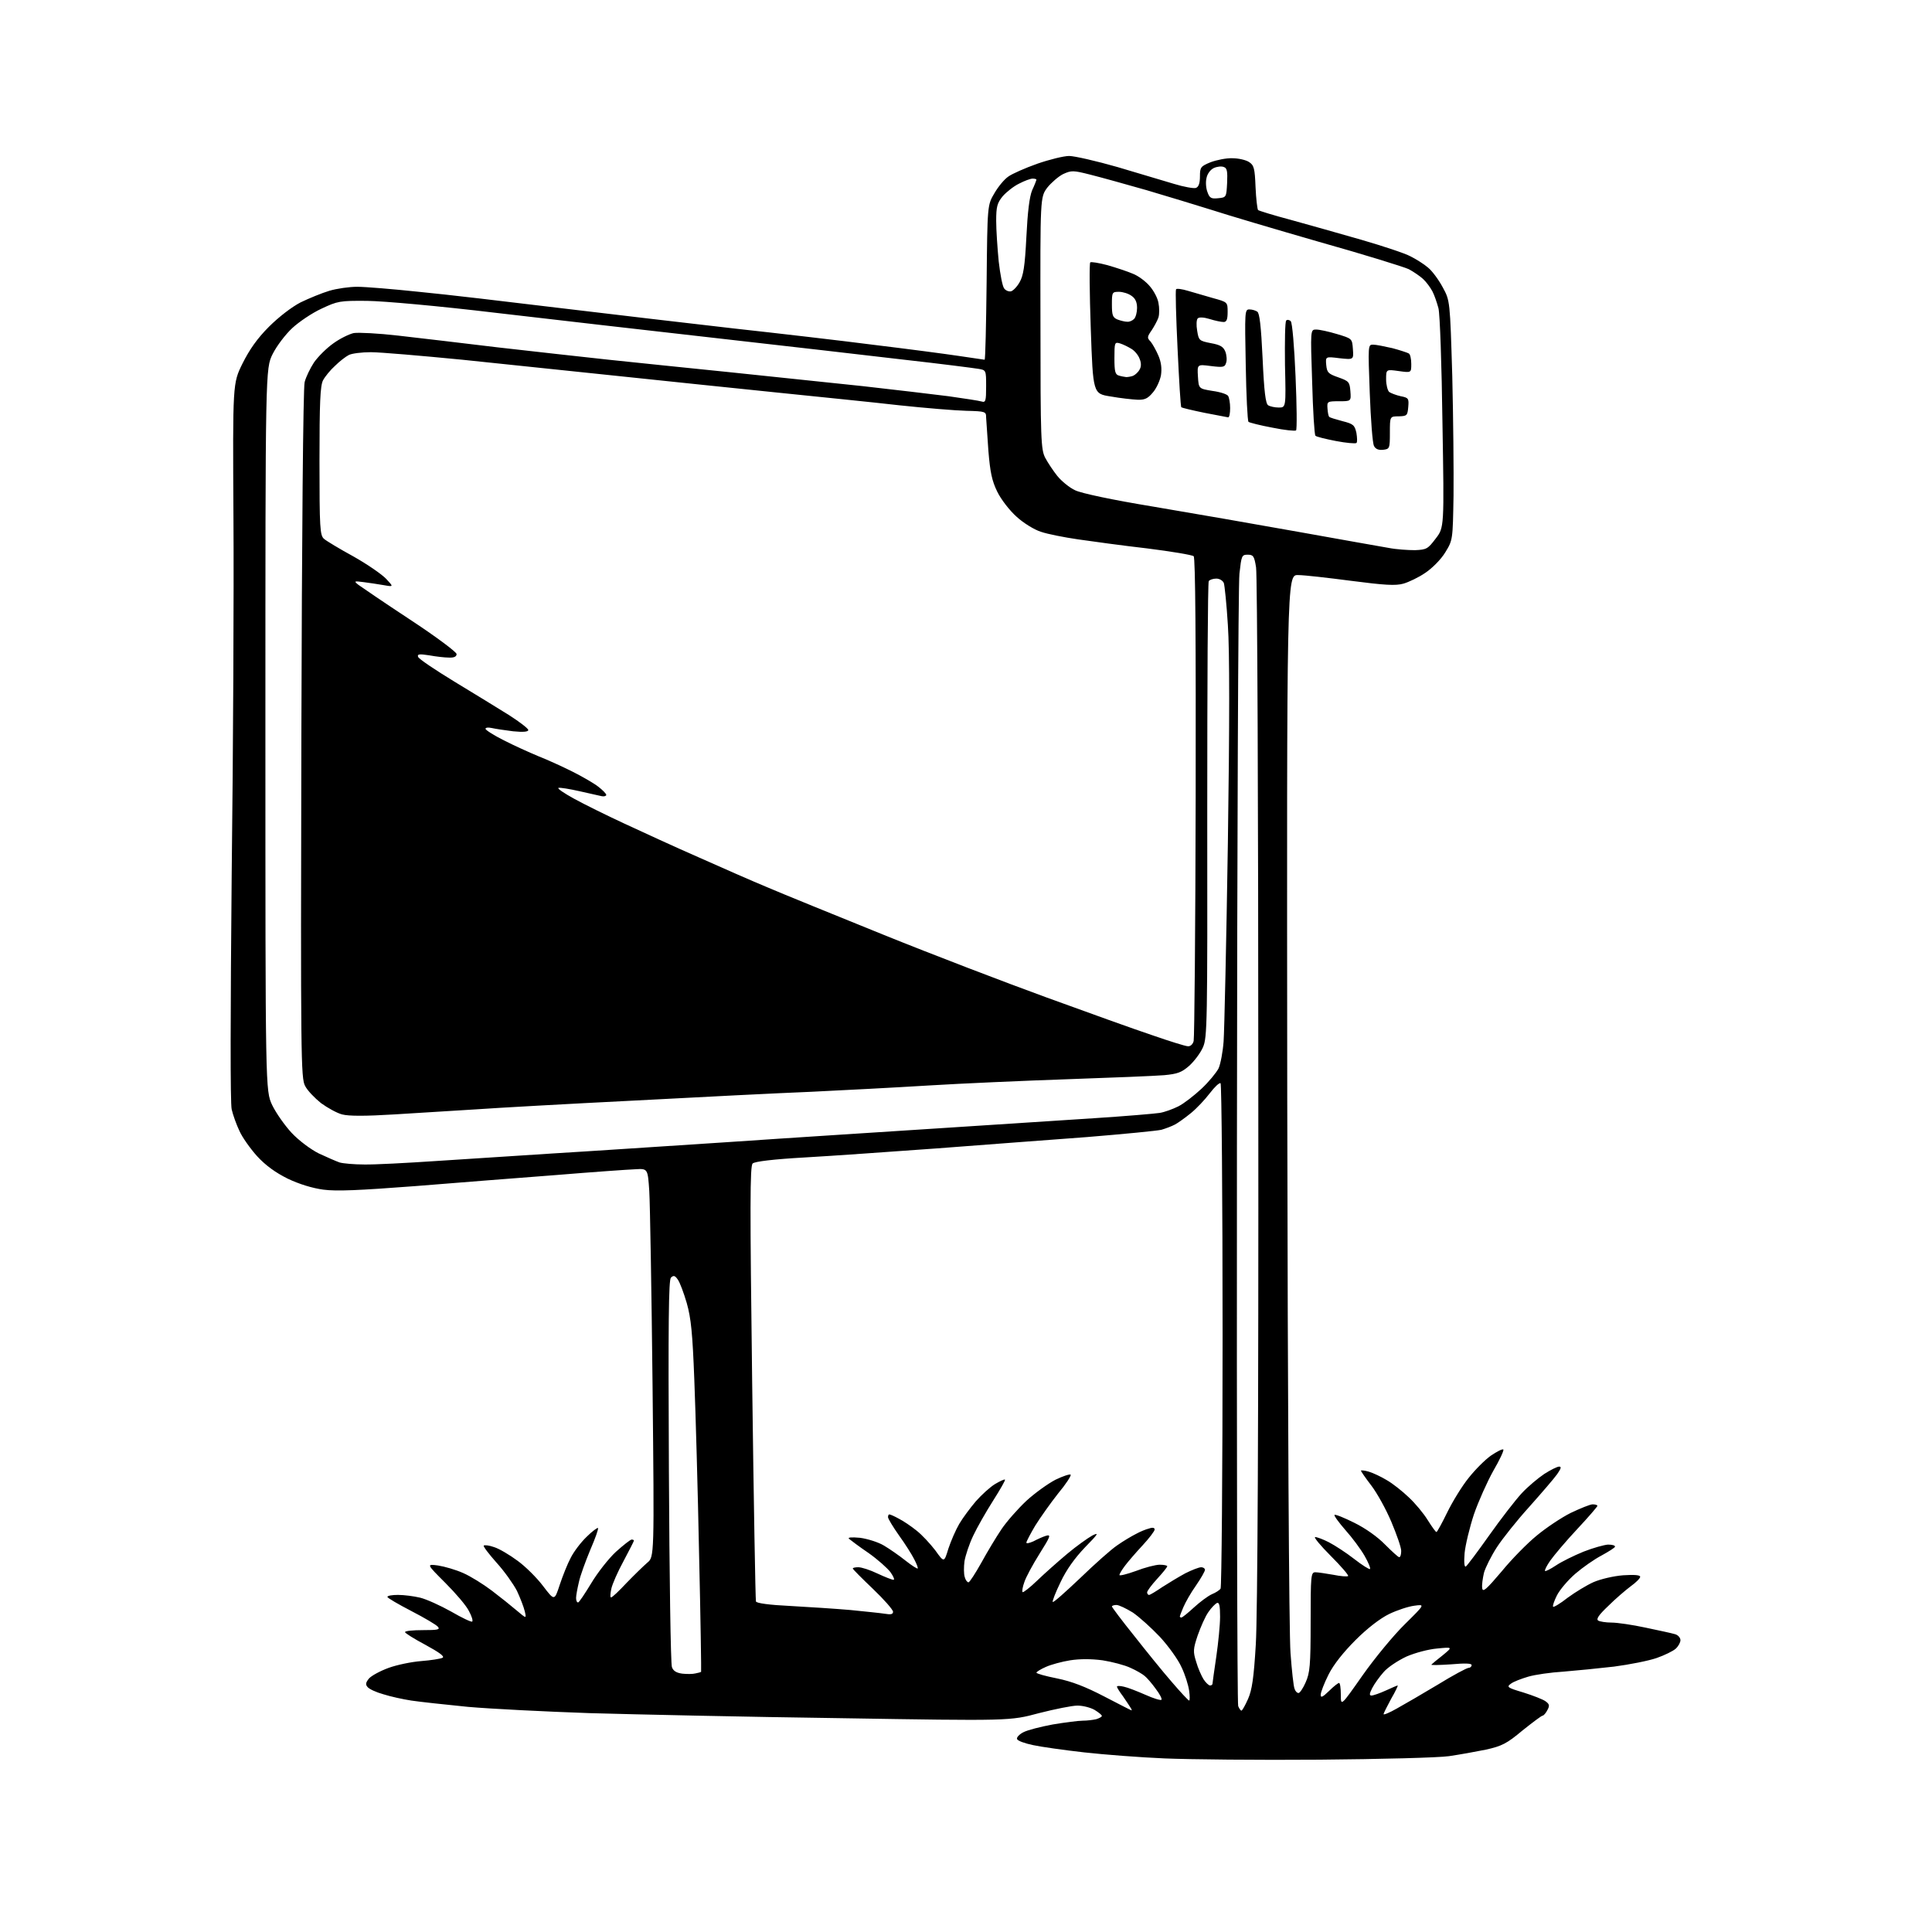<?xml version="1.0" encoding="UTF-8" standalone="no"?>
<svg 
  version="1.1" 
  xmlns="http://www.w3.org/2000/svg" 
  xmlns:xlink="http://www.w3.org/1999/xlink" 
  xmlns:svg="http://www.w3.org/2000/svg"
  xmlns:rdf="http://www.w3.org/1999/02/22-rdf-syntax-ns#"
  xmlns:cc="http://creativecommons.org/ns#"
  xmlns:dc="http://purl.org/dc/elements/1.1/"
  viewBox="0 0 768 768"
  width="768"
  height="768"
>
<style>svg {background-color: white; }</style>"
<path stroke="none" fill="black" fill-rule="evenodd" d="M524.5,699.5C500.3,699.7 472.6,699.4 463.0,699.0C453.4,698.6 439.0,697.5 431.0,696.6C423.0,695.7 413.8,694.4 410.6,693.7C407.3,693.0 404.5,692.0 404.3,691.3C404.0,690.7 405.2,689.4 406.8,688.6C408.5,687.7 413.7,686.4 418.5,685.5C423.3,684.7 428.7,684.0 430.4,684.0C432.1,684.0 434.5,683.7 435.8,683.4C437.0,683.0 438.0,682.5 438.0,682.1C438.0,681.7 436.7,680.7 435.1,679.7C433.5,678.8 430.5,678.0 428.3,678.0C426.2,678.0 419.3,679.4 413.0,681.0C401.5,684.1 401.5,684.1 334.0,683.0C296.9,682.5 252.1,681.5 234.5,681.0C216.9,680.4 195.1,679.3 186.0,678.5C176.9,677.6 166.8,676.5 163.5,676.0C160.2,675.5 155.2,674.4 152.4,673.5C149.5,672.7 146.7,671.4 146.1,670.6C145.2,669.6 145.4,668.8 146.7,667.2C147.7,666.1 151.2,664.2 154.5,663.0C157.8,661.8 163.6,660.6 167.5,660.3C171.3,660.0 175.1,659.4 175.9,659.0C176.9,658.5 174.7,656.9 169.2,653.9C164.7,651.5 161.0,649.2 161.0,648.8C161.0,648.3 164.2,648.0 168.1,648.0C174.0,648.0 175.0,647.8 174.1,646.7C173.5,645.9 168.7,643.1 163.5,640.4C158.3,637.7 154.0,635.2 154.0,634.8C154.0,634.3 155.9,634.0 158.2,634.0C160.6,634.0 164.5,634.5 167.0,635.1C169.5,635.7 175.0,638.2 179.3,640.6C183.6,643.1 187.4,644.9 187.7,644.6C188.1,644.3 187.5,642.4 186.4,640.4C185.4,638.3 181.1,633.3 177.0,629.2C169.5,621.7 169.5,621.7 174.1,622.3C176.7,622.7 181.2,624.0 184.1,625.3C187.1,626.6 192.2,629.8 195.5,632.3C198.8,634.8 203.3,638.4 205.4,640.2C209.3,643.5 209.3,643.5 208.6,640.5C208.2,638.8 206.8,635.2 205.5,632.4C204.1,629.7 200.5,624.6 197.4,621.2C194.3,617.7 192.0,614.7 192.3,614.4C192.6,614.1 194.5,614.3 196.4,615.0C198.4,615.6 202.6,618.1 205.7,620.4C208.9,622.7 213.5,627.3 215.9,630.5C220.4,636.4 220.4,636.4 222.5,630.0C223.7,626.4 225.6,621.6 226.9,619.2C228.1,616.8 230.9,613.1 233.2,610.9C235.4,608.7 237.5,607.2 237.7,607.4C238.0,607.7 236.6,611.6 234.6,616.2C232.7,620.8 230.6,626.5 230.1,629.0C229.5,631.5 229.0,634.3 229.0,635.2C229.0,636.2 229.3,637.0 229.8,637.0C230.2,637.0 232.5,633.5 235.0,629.4C237.5,625.2 241.9,619.6 244.8,616.9C247.8,614.2 250.6,612.0 251.1,612.0C251.6,612.0 252.0,612.2 252.0,612.4C252.0,612.7 250.1,616.3 247.9,620.5C245.6,624.7 243.4,629.7 243.0,631.6C242.6,633.5 242.5,635.0 242.9,635.0C243.4,635.0 246.1,632.4 249.1,629.2C252.1,626.1 255.8,622.5 257.3,621.2C260.1,618.9 260.1,618.9 259.4,550.7C259.0,513.2 258.4,478.4 258.1,473.5C257.5,464.5 257.5,464.5 252.5,464.8C249.8,464.9 235.6,465.9 221.0,467.1C206.4,468.2 181.2,470.2 165.0,471.5C142.6,473.2 133.8,473.6 128.5,472.9C124.1,472.3 118.9,470.7 114.3,468.5C109.5,466.1 105.6,463.3 102.2,459.6C99.5,456.6 96.3,452.1 95.2,449.6C94.0,447.1 92.6,443.2 92.1,441.0C91.5,438.5 91.6,402.3 92.1,347.7C92.7,298.6 93.0,234.6 92.8,205.5C92.5,152.4 92.5,152.4 96.4,144.5C99.2,138.9 102.3,134.5 106.9,129.9C110.8,126.0 116.0,122.0 119.5,120.2C122.8,118.6 127.9,116.5 130.9,115.6C133.9,114.7 138.9,114.0 142.0,114.0C145.1,114.0 156.1,114.9 166.5,116.0C177.0,117.0 202.4,120.0 223.0,122.5C243.6,125.0 274.7,128.6 292.0,130.6C309.3,132.5 334.3,135.4 347.5,137.1C360.7,138.7 375.9,140.7 381.2,141.5C386.6,142.3 391.2,143.0 391.4,143.0C391.7,143.0 392.0,129.2 392.2,112.2C392.5,81.5 392.5,81.5 395.3,76.8C396.8,74.2 399.2,71.3 400.8,70.2C402.3,69.1 407.5,66.8 412.3,65.1C417.2,63.4 422.9,62.0 425.0,62.0C427.1,62.0 435.8,64.0 444.2,66.4C452.6,68.9 462.7,71.9 466.7,73.1C470.6,74.3 474.6,75.0 475.4,74.7C476.5,74.3 477.0,72.8 477.0,70.1C477.0,66.5 477.3,66.1 481.2,64.5C483.6,63.6 487.5,62.8 489.9,62.9C492.3,62.9 495.3,63.6 496.5,64.4C498.5,65.7 498.8,66.9 499.1,74.4C499.3,79.0 499.8,83.1 500.1,83.5C500.5,83.8 506.3,85.6 513.1,87.4C519.9,89.3 532.5,92.8 541.1,95.3C549.7,97.8 558.5,100.7 560.7,101.9C562.9,103.0 566.1,105.0 567.7,106.4C569.3,107.7 571.9,111.2 573.5,114.2C576.4,119.5 576.4,119.5 577.3,149.5C577.7,166.0 577.9,187.4 577.8,197.1C577.5,214.7 577.5,214.7 574.5,219.6C572.8,222.4 569.3,225.9 566.6,227.7C564.0,229.5 560.0,231.4 557.9,232.0C554.8,232.9 550.3,232.6 537.2,230.9C528.0,229.7 518.5,228.6 516.0,228.6C511.5,228.5 511.5,228.5 511.7,436.5C511.9,560.7 512.4,649.6 513.0,657.1C513.5,664.0 514.2,670.4 514.6,671.3C514.9,672.3 515.6,673.0 516.2,673.0C516.7,673.0 518.0,671.1 519.0,668.8C520.7,665.0 521.0,662.1 521.0,644.8C521.0,626.2 521.1,625.0 522.9,625.0C523.9,625.0 527.1,625.5 530.0,626.0C532.9,626.6 535.6,626.8 535.9,626.5C536.2,626.2 533.1,622.6 529.0,618.5C524.9,614.4 522.1,611.0 522.8,611.0C523.5,611.0 526.0,611.9 528.3,613.1C530.6,614.3 535.1,617.2 538.3,619.7C541.5,622.2 544.4,624.0 544.6,623.7C544.9,623.4 543.9,621.0 542.4,618.4C540.9,615.8 537.5,611.2 534.8,608.2C532.2,605.2 530.2,602.5 530.5,602.2C530.8,601.9 534.3,603.3 538.3,605.3C542.8,607.5 547.7,611.0 550.6,614.0C553.3,616.7 555.8,619.0 556.2,619.0C556.7,619.0 557.0,617.9 557.0,616.5C557.0,615.1 555.2,610.0 553.1,605.0C551.0,600.0 547.4,593.5 545.1,590.5C542.8,587.5 541.0,584.9 541.0,584.6C541.0,584.4 542.4,584.5 544.1,585.0C545.8,585.5 549.0,587.0 551.3,588.4C553.6,589.7 557.5,592.8 560.0,595.2C562.5,597.5 565.9,601.6 567.5,604.2C569.2,606.9 570.7,609.0 571.0,609.0C571.3,609.0 573.2,605.5 575.3,601.2C577.4,596.9 581.2,590.7 583.8,587.5C586.4,584.2 590.4,580.2 592.7,578.6C595.1,577.0 597.2,575.9 597.6,576.2C597.9,576.6 596.1,580.4 593.6,584.7C591.2,589.0 587.7,596.8 585.9,602.0C584.2,607.2 582.5,614.2 582.2,617.4C581.9,621.1 582.1,623.1 582.7,622.7C583.2,622.4 587.4,616.8 592.0,610.3C596.6,603.8 602.4,596.3 604.9,593.6C607.4,590.9 611.5,587.5 613.9,585.9C616.4,584.3 619.0,583.0 619.8,583.0C620.8,583.0 620.5,583.8 619.0,586.0C617.8,587.7 612.8,593.5 607.9,599.0C603.0,604.4 597.2,611.7 595.0,615.1C592.8,618.5 590.5,623.1 589.9,625.2C589.4,627.4 589.0,630.1 589.2,631.3C589.4,633.1 590.8,631.9 596.9,624.7C600.9,619.8 607.2,613.4 610.9,610.4C614.5,607.4 620.6,603.3 624.4,601.4C628.2,599.6 632.1,598.0 633.1,598.0C634.2,598.0 635.0,598.3 635.0,598.6C635.0,598.9 631.4,603.1 627.0,607.8C622.5,612.6 617.8,618.2 616.3,620.3C614.9,622.3 613.9,624.2 614.2,624.5C614.4,624.7 616.4,623.7 618.5,622.3C620.7,620.8 625.6,618.4 629.5,616.8C633.3,615.3 637.7,614.1 639.2,614.0C640.8,614.0 642.0,614.3 642.0,614.8C642.0,615.2 639.6,616.7 636.7,618.3C633.8,619.8 629.1,623.1 626.2,625.6C623.3,628.1 620.0,632.0 618.9,634.2C617.8,636.4 617.1,638.4 617.4,638.7C617.6,639.0 620.3,637.4 623.2,635.1C626.2,632.9 630.8,630.1 633.5,628.9C636.3,627.7 641.4,626.5 645.2,626.2C649.7,625.9 652.0,626.1 652.0,626.8C652.0,627.4 650.3,629.1 648.2,630.6C646.2,632.1 642.1,635.6 639.3,638.4C635.6,641.9 634.4,643.6 635.3,644.2C635.9,644.6 638.4,645.0 640.6,645.0C642.9,645.0 649.0,645.9 654.1,647.0C659.3,648.1 664.5,649.2 665.8,649.6C667.0,649.9 668.0,651.0 668.0,652.0C668.0,652.9 667.2,654.4 666.1,655.4C665.1,656.3 661.7,658.0 658.5,659.1C655.3,660.2 647.7,661.7 641.6,662.5C635.5,663.2 626.5,664.1 621.5,664.5C616.5,664.8 610.2,665.7 607.5,666.5C604.8,667.3 601.6,668.5 600.6,669.3C598.8,670.6 599.2,670.9 605.6,672.8C609.4,674.0 613.3,675.5 614.4,676.3C615.9,677.4 616.1,678.0 615.1,679.8C614.5,681.0 613.6,682.0 613.2,682.0C612.8,682.0 609.2,684.7 605.2,687.9C599.0,693.1 597.0,694.1 590.7,695.5C586.8,696.3 580.1,697.5 576.0,698.1C571.9,698.7 548.7,699.3 524.5,699.5zM555.2,679.2C558.1,677.6 565.5,673.3 571.5,669.7C577.5,666.0 583.1,663.0 583.8,663.0C584.4,663.0 585.0,662.5 585.0,661.9C585.0,661.2 582.4,661.1 576.8,661.6C572.2,661.9 568.7,662.0 569.0,661.7C569.3,661.4 571.3,659.7 573.5,658.0C577.5,654.7 577.5,654.7 571.4,655.3C567.8,655.6 562.6,657.0 559.1,658.5C555.7,660.1 551.6,662.8 550.0,664.7C548.4,666.5 546.3,669.4 545.5,671.0C544.3,673.3 544.3,674.0 545.2,674.0C545.9,674.0 548.5,673.1 550.9,672.0C553.3,670.9 555.4,670.0 555.6,670.0C555.8,670.0 554.7,672.4 553.0,675.3C551.4,678.3 550.0,681.0 550.0,681.4C550.0,681.8 552.4,680.8 555.2,679.2zM449.8,679.9C450.0,680.0 449.8,679.4 449.4,678.8C449.0,678.1 447.6,676.1 446.4,674.3C445.1,672.6 444.0,670.8 444.0,670.5C444.0,670.1 445.2,670.1 446.8,670.5C448.3,670.8 452.1,672.3 455.3,673.7C458.4,675.1 461.3,676.0 461.7,675.7C462.0,675.3 461.0,673.4 459.4,671.3C457.9,669.2 455.9,666.9 455.0,666.2C454.2,665.5 451.7,664.0 449.4,663.0C447.1,661.9 442.1,660.6 438.3,660.0C433.8,659.4 429.2,659.4 425.4,660.0C422.2,660.5 417.8,661.7 415.8,662.6C413.7,663.5 412.0,664.6 412.0,664.9C412.0,665.3 415.7,666.3 420.2,667.2C426.1,668.4 431.5,670.5 439.0,674.4C444.8,677.4 449.6,679.9 449.8,679.9zM493.5,680.0C493.8,680.0 495.0,677.9 496.1,675.4C497.7,671.8 498.4,667.1 499.2,653.7C499.9,642.5 500.3,565.1 500.2,433.5C500.2,321.8 499.8,228.2 499.3,225.5C498.6,221.1 498.2,220.5 496.0,220.5C493.6,220.5 493.5,220.9 492.7,228.0C492.2,232.1 491.8,334.7 491.7,456.0C491.6,577.3 491.8,677.3 492.2,678.2C492.6,679.2 493.2,680.0 493.5,680.0zM541.7,665.9C546.5,659.1 554.0,650.0 558.5,645.6C566.5,637.7 566.5,637.7 562.2,638.3C559.8,638.6 555.3,640.1 552.2,641.6C548.7,643.3 543.6,647.2 538.9,651.9C534.0,656.8 530.1,661.7 528.1,665.7C526.4,669.1 525.0,672.7 525.0,673.7C525.0,675.0 525.7,674.7 528.3,672.2C530.1,670.4 531.9,669.0 532.3,669.0C532.7,669.0 533.0,671.1 533.0,673.7C533.0,678.3 533.0,678.3 541.7,665.9zM472.7,676.0C473.0,676.0 473.0,674.2 472.7,672.1C472.4,669.9 471.1,665.7 469.7,662.8C468.4,659.8 464.5,654.4 461.1,650.7C457.7,647.1 452.8,642.7 450.3,641.0C447.7,639.4 444.8,638.0 443.8,638.0C442.8,638.0 442.0,638.3 442.0,638.6C442.0,638.9 445.9,644.1 450.8,650.2C455.6,656.3 462.3,664.6 465.8,668.6C469.3,672.7 472.4,676.0 472.7,676.0zM481.0,670.0C481.6,670.0 482.0,669.7 482.0,669.2C482.0,668.8 482.7,664.0 483.5,658.5C484.3,653.0 485.0,645.9 485.0,642.7C485.0,638.4 484.7,636.9 483.8,637.2C483.1,637.5 481.5,639.1 480.3,640.9C479.1,642.6 477.3,646.7 476.1,650.1C474.3,655.5 474.2,656.5 475.5,660.6C476.2,663.1 477.6,666.2 478.4,667.5C479.3,668.9 480.5,670.0 481.0,670.0zM276.5,665.2C277.6,665.0 278.6,664.7 278.7,664.6C278.8,664.5 278.5,643.5 277.9,618.0C277.4,592.4 276.5,561.1 276.0,548.5C275.3,530.0 274.7,524.0 273.0,518.0C271.8,513.9 270.2,509.6 269.4,508.6C268.3,507.0 267.7,506.9 266.7,507.9C265.8,508.8 265.6,525.3 265.9,584.8C266.1,626.4 266.6,661.4 267.1,662.7C267.6,664.2 268.9,665.0 271.2,665.3C273.0,665.5 275.4,665.5 276.5,665.2zM469.6,643.0C470.0,643.0 472.2,641.2 474.6,639.0C477.0,636.8 480.2,634.4 481.8,633.7C483.3,633.1 484.8,632.1 485.2,631.5C485.6,631.0 486.0,585.6 486.0,530.8C486.0,476.0 485.6,430.9 485.2,430.6C484.7,430.3 482.8,432.1 480.9,434.6C479.0,437.1 475.7,440.6 473.5,442.4C471.3,444.2 468.4,446.3 467.1,447.0C465.8,447.7 463.4,448.6 461.7,449.1C460.1,449.5 446.8,450.8 432.1,452.0C417.5,453.1 390.6,455.1 372.5,456.5C354.4,457.8 330.7,459.5 320.0,460.1C307.6,460.8 300.0,461.7 299.2,462.5C298.1,463.4 298.1,479.4 299.0,549.6C299.6,596.8 300.3,636.0 300.5,636.6C300.7,637.3 305.8,638.0 314.2,638.4C321.5,638.8 332.2,639.5 338.0,640.0C343.8,640.6 350.0,641.2 351.8,641.5C354.1,641.9 355.0,641.7 355.0,640.7C355.0,639.9 351.4,635.8 347.0,631.6C342.6,627.4 339.0,623.8 339.0,623.5C339.0,623.2 340.0,623.0 341.2,623.0C342.5,623.0 345.9,624.1 348.8,625.5C351.8,626.9 354.6,628.0 355.2,628.0C355.7,628.0 355.2,626.7 354.0,625.0C352.8,623.4 348.9,619.9 345.2,617.3C341.5,614.8 338.1,612.2 337.5,611.7C336.9,611.1 338.4,611.0 341.9,611.3C344.8,611.7 349.1,613.0 351.4,614.4C353.6,615.7 357.5,618.4 360.0,620.4C362.4,622.3 364.6,623.7 364.8,623.5C365.0,623.3 364.4,621.7 363.4,619.8C362.5,618.0 359.8,613.7 357.4,610.4C355.0,607.0 353.0,603.7 353.0,603.1C353.0,602.5 353.2,602.0 353.5,602.0C353.9,602.0 355.5,602.7 357.3,603.7C359.1,604.6 362.2,606.7 364.3,608.4C366.5,610.1 369.8,613.7 371.8,616.3C375.3,621.2 375.3,621.2 377.0,615.6C378.0,612.6 379.9,608.2 381.3,605.8C382.7,603.4 385.7,599.4 387.9,596.8C390.2,594.2 393.6,591.1 395.6,589.9C397.5,588.8 399.3,587.9 399.5,588.2C399.7,588.4 397.6,592.1 394.8,596.5C392.0,600.9 388.4,607.2 386.9,610.4C385.3,613.7 383.8,618.3 383.4,620.6C383.1,622.9 383.1,625.7 383.5,626.9C383.8,628.1 384.5,629.0 385.0,629.0C385.4,629.0 387.7,625.5 390.1,621.2C392.4,617.0 396.0,611.0 398.1,607.9C400.1,604.9 404.6,599.8 408.0,596.6C411.5,593.4 416.7,589.7 419.6,588.2C422.5,586.8 425.2,585.9 425.6,586.2C425.9,586.6 423.7,590.0 420.6,593.7C417.6,597.5 413.5,603.3 411.5,606.5C409.6,609.7 408.0,612.8 408.0,613.2C408.0,613.7 409.2,613.4 410.8,612.7C412.3,611.9 414.5,610.9 415.8,610.5C417.9,609.9 417.6,610.7 413.2,617.7C410.5,622.0 407.8,627.0 407.2,628.9C406.5,630.8 406.2,632.6 406.5,632.9C406.8,633.1 409.4,631.1 412.3,628.3C415.1,625.6 420.5,620.8 424.2,617.7C427.9,614.6 432.4,611.4 434.2,610.4C437.0,609.0 436.6,609.7 431.3,615.1C427.2,619.4 423.9,624.0 421.6,628.9C419.6,633.0 418.2,636.6 418.5,636.8C418.8,637.1 423.6,632.8 429.4,627.3C435.1,621.8 441.7,615.9 444.1,614.3C446.5,612.6 449.9,610.6 451.5,609.8C453.1,608.9 455.5,607.9 456.8,607.6C458.2,607.1 459.0,607.3 459.0,608.0C459.0,608.6 456.8,611.5 454.2,614.3C451.5,617.2 448.4,620.8 447.2,622.4C446.0,624.0 445.0,625.6 445.0,626.1C445.0,626.5 447.9,625.8 451.5,624.5C455.1,623.1 459.4,622.0 461.0,622.0C462.7,622.0 464.0,622.3 464.0,622.6C464.0,623.0 462.2,625.2 460.0,627.6C457.8,630.0 456.0,632.4 456.0,633.0C456.0,633.5 456.3,634.0 456.8,634.0C457.2,634.0 459.5,632.6 462.0,630.9C464.5,629.3 468.6,626.8 471.2,625.4C473.8,624.1 476.6,623.0 477.5,623.0C478.3,623.0 479.0,623.5 479.0,624.0C479.0,624.6 477.4,627.4 475.4,630.3C473.4,633.1 471.2,637.0 470.4,638.9C469.6,640.7 469.0,642.4 469.0,642.6C469.0,642.8 469.3,643.0 469.6,643.0zM144.7,462.9C148.7,463.0 161.8,462.3 173.7,461.5C185.7,460.7 206.5,459.4 220.0,458.5C233.5,457.7 264.8,455.6 289.5,454.0C314.2,452.3 352.1,449.9 373.5,448.5C394.9,447.1 422.6,445.3 435.0,444.5C447.4,443.7 459.1,442.7 461.0,442.4C462.9,442.1 466.2,440.9 468.4,439.8C470.6,438.7 474.7,435.5 477.6,432.8C480.5,430.1 483.5,426.4 484.4,424.7C485.2,422.9 486.1,418.1 486.4,414.0C486.7,409.9 487.5,374.3 488.1,335.0C488.8,287.4 488.8,258.5 488.1,248.5C487.6,240.2 486.8,232.7 486.5,231.8C486.1,230.8 484.8,230.0 483.5,230.0C482.2,230.0 480.8,230.5 480.5,231.0C480.1,231.6 479.9,272.6 479.9,322.1C480.0,407.5 479.9,412.4 478.2,416.3C477.2,418.6 474.7,421.9 472.7,423.7C469.7,426.3 468.1,426.9 462.8,427.4C459.3,427.7 442.1,428.4 424.6,429.0C407.0,429.6 382.1,430.7 369.1,431.5C356.1,432.3 335.1,433.4 322.5,434.0C309.9,434.5 278.1,436.1 252.0,437.5C225.9,438.8 197.5,440.4 189.0,441.0C180.5,441.5 165.9,442.4 156.7,443.0C145.3,443.7 138.6,443.7 136.0,443.0C134.0,442.5 130.2,440.4 127.6,438.5C125.1,436.5 122.2,433.5 121.3,431.7C119.6,428.7 119.5,420.4 119.8,292.0C120.0,213.3 120.5,154.0 121.1,151.9C121.6,149.9 123.3,146.4 124.8,144.1C126.4,141.8 129.8,138.4 132.5,136.5C135.1,134.6 138.8,132.8 140.6,132.4C142.5,132.1 150.4,132.5 158.2,133.4C166.1,134.3 184.0,136.4 198.0,138.1C212.0,139.7 231.8,141.9 242.0,143.0C252.2,144.1 274.0,146.3 290.5,148.0C307.0,149.7 330.6,152.2 343.0,153.5C355.4,154.9 370.7,156.7 377.0,157.5C383.3,158.4 389.3,159.3 390.2,159.6C391.8,160.1 392.0,159.4 392.0,153.6C392.0,147.1 392.0,147.1 388.8,146.6C387.0,146.3 373.8,144.6 359.5,143.0C345.2,141.3 311.9,137.5 285.5,134.5C259.1,131.5 219.5,127.0 197.5,124.4C174.1,121.6 152.7,119.7 146.0,119.6C135.0,119.5 134.2,119.7 127.8,122.7C124.1,124.4 118.9,127.9 116.2,130.4C113.5,132.9 110.0,137.5 108.4,140.7C105.5,146.5 105.5,146.5 105.5,290.0C105.5,433.5 105.5,433.5 108.2,439.3C109.7,442.4 113.2,447.4 115.9,450.3C118.8,453.4 123.5,456.9 126.7,458.5C129.9,460.0 133.6,461.6 135.0,462.1C136.4,462.5 140.8,462.9 144.7,462.9zM472.2,415.9C473.2,416.0 474.2,415.1 474.5,413.8C474.8,412.5 475.2,368.9 475.3,316.8C475.4,254.7 475.2,221.8 474.5,221.1C473.9,220.6 465.6,219.2 456.0,218.0C446.4,216.9 434.0,215.2 428.5,214.4C423.0,213.6 416.4,212.3 413.8,211.4C411.2,210.6 406.8,207.9 404.1,205.4C401.3,202.9 397.9,198.5 396.4,195.4C394.3,191.1 393.6,187.7 392.9,179.2C392.5,173.3 392.1,167.4 392.0,166.0C392.0,163.6 391.8,163.5 384.1,163.3C379.8,163.2 367.7,162.2 357.4,161.1C347.0,159.9 325.0,157.7 308.5,156.0C292.0,154.3 263.9,151.4 246.0,149.5C228.1,147.6 200.1,144.7 183.8,143.0C167.4,141.4 151.1,140.0 147.4,140.0C143.8,140.0 139.9,140.5 138.7,141.1C137.5,141.7 135.0,143.6 133.2,145.4C131.3,147.1 129.2,149.7 128.4,151.2C127.3,153.4 127.0,159.9 127.0,183.3C127.0,210.1 127.2,212.8 128.8,214.2C129.7,215.0 135.0,218.2 140.5,221.2C146.0,224.3 151.8,228.3 153.5,230.1C156.5,233.3 156.5,233.3 152.5,232.6C150.3,232.2 146.7,231.7 144.5,231.4C140.7,230.9 140.6,231.0 142.5,232.5C143.6,233.3 152.8,239.6 163.0,246.3C173.2,253.0 181.5,259.2 181.5,260.0C181.5,261.0 180.5,261.5 178.5,261.4C176.8,261.4 173.3,261.0 170.6,260.5C166.7,259.9 165.8,260.0 166.2,261.1C166.4,261.9 173.0,266.3 180.7,271.0C188.5,275.7 198.2,281.7 202.4,284.3C206.6,287.0 210.0,289.6 210.0,290.2C210.0,290.9 208.0,291.1 204.0,290.7C200.7,290.3 196.8,289.7 195.5,289.4C194.1,289.1 193.0,289.2 193.0,289.7C193.0,290.2 196.3,292.3 200.3,294.3C204.2,296.3 210.4,299.1 214.0,300.6C217.6,302.0 223.7,304.8 227.5,306.7C231.3,308.6 236.0,311.3 237.8,312.7C239.5,314.0 241.0,315.5 241.0,316.0C241.0,316.4 240.2,316.7 239.2,316.5C238.3,316.3 234.3,315.4 230.3,314.5C226.3,313.6 222.6,313.0 222.0,313.2C221.4,313.4 224.2,315.3 228.2,317.5C232.2,319.7 241.1,324.1 248.0,327.3C254.9,330.5 268.1,336.6 277.5,340.7C286.9,344.9 299.2,350.3 305.0,352.7C310.8,355.2 331.5,363.6 351.0,371.5C370.5,379.4 399.8,390.6 416.0,396.5C432.2,402.4 451.1,409.2 458.0,411.5C464.9,413.9 471.3,415.9 472.2,415.9zM562.5,218.7C567.1,218.5 567.6,218.2 570.7,214.1C574.1,209.7 574.1,209.7 573.4,168.1C573.1,145.2 572.4,124.7 571.8,122.5C571.2,120.3 570.2,117.3 569.4,115.8C568.6,114.3 567.0,112.1 565.7,110.9C564.5,109.8 561.9,108.0 560.0,107.0C558.1,106.1 542.0,101.1 524.2,96.1C506.5,91.0 487.3,85.3 481.5,83.4C475.8,81.6 464.2,78.1 455.8,75.6C447.4,73.2 437.3,70.4 433.3,69.4C426.6,67.7 425.9,67.7 422.6,69.2C420.8,70.1 417.9,72.6 416.3,74.6C413.5,78.4 413.5,78.4 413.6,128.4C413.6,175.1 413.8,178.7 415.5,182.0C416.5,183.9 418.7,187.2 420.3,189.2C422.0,191.3 425.2,193.9 427.4,194.9C429.9,196.1 442.1,198.7 458.5,201.4C473.4,203.9 499.2,208.4 516.0,211.4C532.8,214.4 549.0,217.3 552.0,217.8C555.0,218.4 559.7,218.7 562.5,218.7zM549.8,178.8C548.0,179.0 546.8,178.5 546.2,177.3C545.6,176.3 544.9,166.8 544.5,156.2C543.8,137.2 543.8,137.0 545.8,137.0C547.0,137.0 550.4,137.7 553.5,138.4C556.5,139.2 559.5,140.2 560.0,140.5C560.6,140.8 561.0,142.7 561.0,144.7C561.0,148.2 561.0,148.2 556.0,147.5C551.0,146.8 551.0,146.8 551.0,150.8C551.0,153.0 551.6,155.2 552.2,155.8C552.9,156.3 555.0,157.1 556.8,157.5C559.9,158.1 560.1,158.4 559.8,161.8C559.5,165.2 559.3,165.4 556.0,165.5C552.5,165.5 552.5,165.5 552.5,172.0C552.5,178.3 552.4,178.5 549.8,178.8zM539.2,176.1C538.8,176.4 535.1,176.1 531.0,175.3C526.9,174.5 523.2,173.6 522.9,173.2C522.5,172.8 521.9,163.2 521.6,151.8C520.9,131.0 520.9,131.0 523.2,131.0C524.5,131.0 528.2,131.8 531.5,132.8C537.5,134.6 537.5,134.6 537.8,138.8C538.1,143.0 538.1,143.0 532.5,142.4C526.9,141.7 526.9,141.7 527.2,145.1C527.5,148.1 528.0,148.6 532.0,150.0C536.2,151.5 536.5,151.8 536.8,155.5C537.1,159.5 537.1,159.5 532.3,159.5C527.6,159.5 527.5,159.6 527.7,162.4C527.8,164.0 528.1,165.5 528.4,165.7C528.6,166.0 531.0,166.7 533.6,167.4C538.0,168.5 538.5,169.0 539.2,172.1C539.5,174.0 539.6,175.8 539.2,176.1zM515.2,171.1C514.8,171.4 510.6,171.0 505.8,170.0C500.9,169.1 496.7,168.0 496.3,167.7C495.9,167.3 495.4,157.1 495.2,145.0C494.8,124.0 494.8,123.0 496.6,123.0C497.7,123.0 499.1,123.4 499.8,123.9C500.7,124.5 501.3,129.7 501.9,142.4C502.5,155.8 503.1,160.4 504.1,161.1C504.9,161.6 506.8,162.0 508.3,162.0C511.2,162.0 511.2,162.0 510.8,145.1C510.7,135.8 510.8,127.8 511.3,127.4C511.7,127.0 512.5,127.1 513.1,127.7C513.7,128.3 514.5,137.7 515.0,149.6C515.5,161.1 515.6,170.7 515.2,171.1zM488.2,165.9C487.8,165.8 483.6,165.0 478.8,164.1C473.9,163.1 469.8,162.1 469.6,161.9C469.3,161.7 468.7,151.2 468.1,138.6C467.5,126.1 467.2,115.5 467.5,115.0C467.7,114.6 469.9,114.9 472.2,115.6C474.6,116.3 479.1,117.6 482.2,118.5C488.0,120.1 488.0,120.1 488.0,124.0C488.0,127.0 487.6,128.0 486.4,128.0C485.5,128.0 483.0,127.5 480.8,126.8C478.5,126.1 476.6,126.0 476.1,126.6C475.6,127.1 475.5,129.3 475.9,131.5C476.5,135.3 476.7,135.5 481.3,136.4C485.1,137.1 486.3,137.8 487.1,139.8C487.6,141.1 487.8,143.2 487.4,144.2C486.9,146.0 486.2,146.1 481.3,145.5C475.9,144.8 475.9,144.8 476.2,149.7C476.5,154.5 476.5,154.5 482.0,155.4C485.0,155.8 487.8,156.7 488.2,157.4C488.6,158.0 489.0,160.2 489.0,162.2C489.0,164.3 488.7,165.9 488.2,165.9zM452.2,158.9C450.1,158.8 445.4,158.3 441.5,157.6C434.5,156.5 434.5,156.5 433.6,130.7C433.1,116.5 433.0,104.6 433.4,104.3C433.7,104.0 436.8,104.5 440.2,105.4C443.7,106.4 448.2,107.9 450.3,108.8C452.4,109.6 455.4,111.8 457.0,113.7C458.6,115.5 460.2,118.5 460.5,120.4C460.9,122.3 460.9,124.9 460.5,126.2C460.1,127.4 458.8,129.8 457.8,131.3C456.0,133.9 455.9,134.3 457.4,135.8C458.2,136.8 459.6,139.3 460.5,141.4C461.6,144.0 461.9,146.5 461.5,149.2C461.1,151.3 459.7,154.4 458.3,156.0C456.3,158.4 455.1,159.0 452.2,158.9zM447.7,149.9C448.3,149.9 449.6,149.7 450.4,149.4C451.3,149.0 452.5,147.9 453.0,146.9C453.7,145.8 453.7,144.2 453.0,142.6C452.5,141.2 451.1,139.5 449.8,138.7C448.5,137.9 446.5,136.9 445.2,136.5C443.1,135.9 443.0,136.1 443.0,142.4C443.0,147.7 443.3,148.9 444.8,149.3C445.7,149.6 447.0,149.8 447.7,149.9zM448.1,127.9C448.9,128.0 450.1,127.5 450.8,126.8C451.5,126.1 452.0,124.1 452.0,122.4C452.0,120.1 451.3,118.6 449.8,117.6C448.6,116.7 446.3,116.0 444.8,116.0C442.1,116.0 442.0,116.2 442.0,121.0C442.0,125.3 442.3,126.2 444.2,127.0C445.5,127.5 447.2,127.9 448.1,127.9zM401.9,115.8C402.7,115.6 404.3,114.0 405.3,112.2C406.8,109.6 407.4,106.0 408.0,94.2C408.5,84.2 409.2,78.3 410.3,75.6C411.3,73.5 412.0,71.6 412.0,71.4C412.0,71.2 411.3,71.0 410.5,71.0C409.6,71.0 407.2,71.9 405.1,73.0C403.0,74.0 400.1,76.3 398.6,78.0C396.4,80.7 396.0,82.1 396.0,87.8C396.0,91.5 396.5,98.7 397.0,103.9C397.6,109.1 398.5,113.9 399.2,114.7C399.8,115.5 401.0,116.0 401.9,115.8zM484.2,78.8C487.5,78.5 487.5,78.4 487.8,72.7C488.0,68.2 487.8,66.8 486.5,66.4C485.6,66.0 483.8,66.2 482.5,66.8C481.2,67.4 479.9,69.1 479.6,70.8C479.2,72.4 479.4,74.9 480.0,76.4C480.8,78.7 481.5,79.1 484.2,78.8z" />

</svg>
